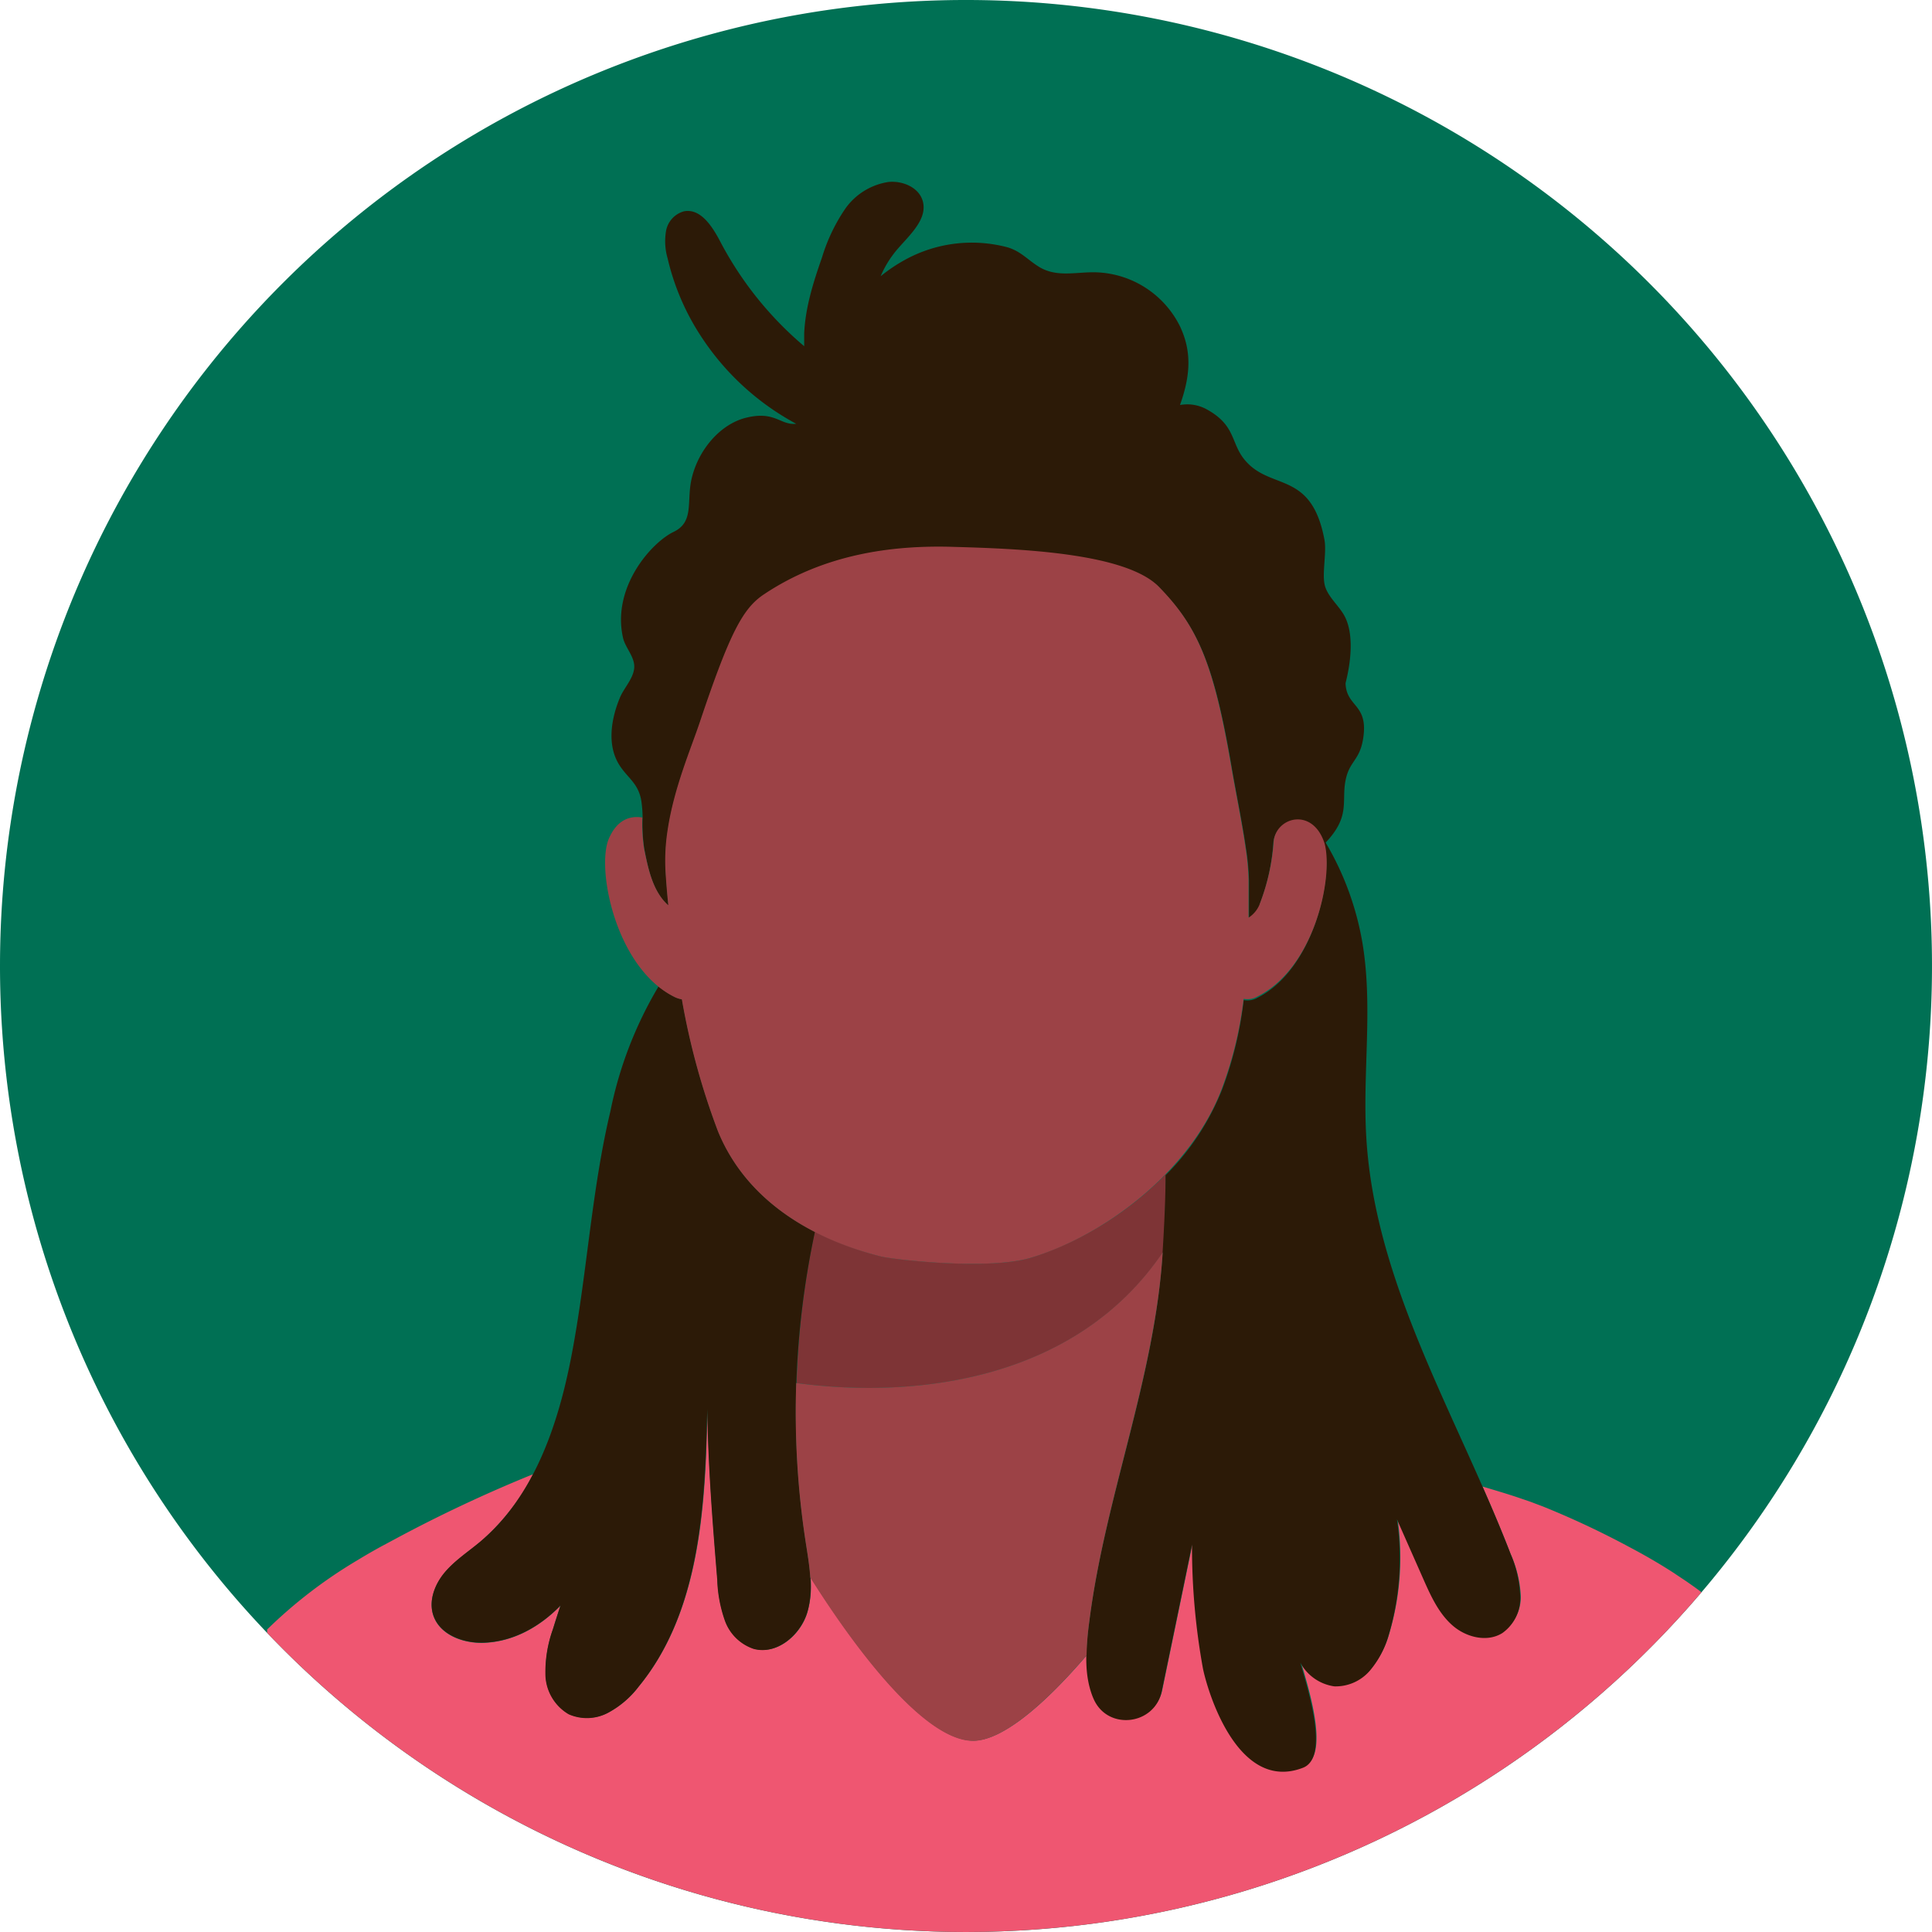 <svg xmlns="http://www.w3.org/2000/svg" xmlns:xlink="http://www.w3.org/1999/xlink" viewBox="0 0 325 325"><defs><clipPath id="a"><path d="M162.5,325A162.5,162.5,0,1,0,0,162.5,162.5,162.5,0,0,0,162.5,325" fill="none"/></clipPath></defs><path d="M162.5,325A162.5,162.5,0,1,0,0,162.5,162.5,162.5,0,0,0,162.5,325" fill="#007054"/><g clip-path="url(#a)"><path d="M112.19,166.94l-.28-.18Z" fill="none"/><path d="M196.13,197.52a55.78,55.78,0,0,1-22.52,14c-7.28,2.27-23.71.29-25.45-.18a54.59,54.59,0,0,1-11.09-4.16h0A145,145,0,0,0,134,232.65c20.12,2.69,47-.4,61.66-22v0C196,205.33,196.09,201,196.13,197.52Z" fill="#7e3436"/><path d="M113.39,167.64a13,13,0,0,1-1.2-.7A13,13,0,0,0,113.39,167.64Z" fill="#9c4246"/><path d="M110.78,165.94h0a11.2,11.2,0,0,0,1.13.82A13,13,0,0,1,110.78,165.94Z" fill="#9c4246"/><path d="M287.15,268.55c-.69-.53-1.4-1.07-2.12-1.59l-1.11-.78c-.75-.52-1.51-1-2.31-1.55q-3.53-2.29-7.64-4.45a145.57,145.57,0,0,0-14.44-6.77l-1.51-.57-.61-.23-1.61-.55c-2.24-.77-4.25-1.34-6.41-2,1.66,3.76,3.26,7.54,4.73,11.35a19.76,19.76,0,0,1,1.7,6.92,7.19,7.19,0,0,1-3,6.18c-2.54,1.6-6.05.74-8.32-1.22s-3.61-4.78-4.83-7.53c-1.53-3.47-3.07-6.93-4.59-10.39a45.12,45.12,0,0,1-1.38,19.44,16,16,0,0,1-3.15,6,7.59,7.59,0,0,1-6,2.67,7.74,7.74,0,0,1-5.73-4c1.26,4.39,5,15.94.46,17.69-11.18,4.32-16.23-13.48-16.86-16.85a114.18,114.18,0,0,1-1.81-20.7c-.44,2.17-.89,4.35-1.34,6.52l-3.76,18.17c-1.18,5.7-9,6.65-11.43,1.33l-.15-.34a17.84,17.84,0,0,1-1.09-6.88l0,0c-7.41,8.65-14.37,14.39-19.1,14.39-7.52,0-18.32-13.13-27.38-27.48a16.37,16.37,0,0,1-.57,6c-1.19,3.81-5.14,7.11-9,6a7.77,7.77,0,0,1-4.82-4.76,22.83,22.83,0,0,1-1.28-6.88c-.78-9.55-1.55-19.13-1.67-28.71,0,1.26-.06,2.51-.1,3.76-.41,15.09-1.87,31.27-11.45,42.94a15.89,15.89,0,0,1-5.17,4.42,7.57,7.57,0,0,1-6.61.23,7.93,7.93,0,0,1-3.9-6.51A21.26,21.26,0,0,1,93,274.11c.41-1.35.84-2.69,1.28-4-3.48,3.57-7.91,6.06-12.85,6.25-3.47.14-7.44-1.31-8.54-4.6-.83-2.47.24-5.23,1.92-7.23s3.9-3.43,5.9-5.1A36.94,36.94,0,0,0,89.65,248a237.6,237.6,0,0,0-23.38,11l-2.13,1.14c-1.35.74-2.67,1.5-3.93,2.27a80.34,80.34,0,0,0-15.27,11.7v57.78H293.17V273.8A65.07,65.07,0,0,0,287.15,268.55Z" fill="#ef5671"/><path d="M120.82,190.33a121.1,121.1,0,0,1-6.09-22.24,4.31,4.31,0,0,1-1.34-.45,14.43,14.43,0,0,1-2.61-1.7,66.64,66.64,0,0,0-8.1,21c-3.23,13.58-3.93,27.64-6.59,41.34-2.25,11.59-6.32,23.54-15.37,31.11-2,1.67-4.22,3.11-5.9,5.1s-2.75,4.76-1.92,7.23c1.1,3.29,5.07,4.74,8.54,4.6,4.94-.19,9.37-2.68,12.85-6.25-.44,1.34-.87,2.68-1.28,4a21.26,21.26,0,0,0-1.26,7.79,7.93,7.93,0,0,0,3.9,6.51,7.57,7.57,0,0,0,6.61-.23,15.89,15.89,0,0,0,5.17-4.42c9.58-11.67,11-27.85,11.45-42.94,0-1.25.07-2.5.1-3.76.12,9.58.89,19.16,1.67,28.71a22.83,22.83,0,0,0,1.28,6.88,7.77,7.77,0,0,0,4.82,4.76c3.85,1.07,7.8-2.23,9-6s.42-7.93-.19-11.88a144.45,144.45,0,0,1,1.53-52.27C131,204.1,124.36,198.93,120.82,190.33Z" fill="#2c1a07"/><path d="M254.12,261.43c-8.94-23.18-22.8-45.25-24.28-70.05-.66-10.94,1.16-22-.66-32.81A49.42,49.42,0,0,0,223,141.74c4.46-4.7,2.43-7.17,3.5-11.11.74-2.73,2.34-2.92,2.85-6.67.76-5.59-2.85-5-3-9,0-.24,2.06-7.13-.18-11.35-1-1.85-3-3.36-3.37-5.41s.38-5.33,0-7.39c-2.22-11.9-9.24-8.11-13.57-13.64-2.19-2.8-1.4-5.69-6.31-8.35a6.77,6.77,0,0,0-4.42-.69c1.49-4.22,2.14-8.29.25-12.67-.07-.17-.15-.35-.23-.52a16.35,16.35,0,0,0-14.59-9.14c-3.2,0-6.31.85-9.19-.94-1.94-1.21-3-2.57-5.23-3.25a23.32,23.32,0,0,0-17,1.95,26.94,26.94,0,0,0-4.37,2.91,17.56,17.56,0,0,1,2.95-4.7c2.08-2.38,5-5,4.12-8-.68-2.27-3.38-3.39-5.74-3.16a10.89,10.89,0,0,0-7.37,4.63,30,30,0,0,0-3.82,8.06c-1.45,4.14-2.8,8.39-3,12.78,0,.72,0,1.44,0,2.16a58.82,58.82,0,0,1-14.14-17.64c-1.32-2.52-3.3-5.6-6.09-5.05a4.19,4.19,0,0,0-3,3.25,10.29,10.29,0,0,0,.25,4.64,40.78,40.78,0,0,0,6,13.7,43.92,43.92,0,0,0,15.64,14.15c-2.73.27-3.56-2.25-8.51-1-4.19,1.06-7.9,5.25-9.07,10.16-.92,3.87.48,7.3-3,9-3.79,1.8-10.49,9.37-8.55,17.87.38,1.65,2,3.2,1.88,5s-1.74,3.43-2.39,5c-1.43,3.4-2.23,7.79-.25,11.15,1.39,2.35,3.32,3.17,3.83,6.24a20.14,20.14,0,0,1,.22,2.91,28.26,28.26,0,0,0,.29,5.2c.63,3.25,1.39,7.15,4,9.49l.08.06c-.2-1.92-.35-3.77-.46-5.52a33.32,33.32,0,0,1,.36-7.21c1.07-7.09,3.92-13.63,5.4-18.06,5.09-15.2,7.29-19.15,10.76-21.48,10.09-6.78,21.52-8.38,32.08-8,11.07.36,28.81,1,34.43,6.77,6.49,6.67,9.2,12.82,12.19,30.39.73,4.25,1.79,9.36,2.4,13.64a40.33,40.33,0,0,1,.48,5.36c0,2.17,0,4.24,0,6.26a4.8,4.8,0,0,0,1.8-2.1l0-.05v0l0-.13,0-.06c0-.05,0-.12.07-.18l0-.09h0a34.84,34.84,0,0,0,2.2-9.93c.17-4.32,6.6-6.21,8.59.12,1.52,5.83-1.88,21-11.21,25.72a3.36,3.36,0,0,1-2.34.41,63.78,63.78,0,0,1-3.62,15,42.55,42.55,0,0,1-9.53,14.47c0,3.5-.18,7.81-.51,13.14-1.28,21-9.66,41-12.32,61.89-.55,4.28-1,8.77.6,12.77l.15.34c2.38,5.32,10.25,4.37,11.43-1.33l3.76-18.17c.45-2.17.9-4.35,1.34-6.52a114.18,114.18,0,0,0,1.81,20.7c.63,3.37,5.68,21.17,16.86,16.85,4.52-1.75.8-13.3-.46-17.69a7.74,7.74,0,0,0,5.73,4,7.59,7.59,0,0,0,6-2.67,16,16,0,0,0,3.15-6,45.12,45.12,0,0,0,1.38-19.44c1.52,3.46,3.06,6.92,4.59,10.39,1.22,2.75,2.55,5.57,4.83,7.53s5.78,2.82,8.32,1.22a7.19,7.19,0,0,0,3-6.18A19.76,19.76,0,0,0,254.12,261.43Z" fill="#2c1a07"/><path d="M222.83,141.92c-2-6.33-8.42-4.44-8.59-.12a35.7,35.7,0,0,1-2.41,10.47,4.8,4.8,0,0,1-1.8,2.1c0-2,0-4.09,0-6.26a40.33,40.33,0,0,0-.48-5.36c-.61-4.28-1.67-9.39-2.4-13.64-3-17.57-5.7-23.72-12.19-30.39C189.37,93,171.63,92.31,160.56,92c-10.56-.35-22,1.25-32.08,8-3.47,2.33-5.67,6.28-10.76,21.48-1.48,4.43-4.33,11-5.4,18.06a33.32,33.32,0,0,0-.36,7.21c.11,1.75.26,3.6.46,5.52l-.08-.06c-2.58-2.34-3.34-6.24-4-9.49a28.26,28.26,0,0,1-.29-5.2c-2.24-.37-4.32.53-5.63,3.56-2.14,5,1.1,21.6,10.94,26.58a4.31,4.31,0,0,0,1.34.45,121.1,121.1,0,0,0,6.09,22.24c6.23,15.13,22.15,19.66,27.34,21,1.74.47,18.17,2.45,25.45.18,12.95-4,27-15.05,32-28.51a63.78,63.78,0,0,0,3.62-15,3.36,3.36,0,0,0,2.34-.41C221,162.92,224.35,147.75,222.83,141.92Z" fill="#9c4246"/><path d="M133.94,232.65a143.5,143.5,0,0,0,1.6,26.84c.3,1.94.64,3.92.76,5.88h0c9.06,14.35,19.86,27.48,27.38,27.48,4.73,0,11.69-5.74,19.1-14.39l0,0a50.48,50.48,0,0,1,.49-5.89c2.66-20.88,11-40.88,12.32-61.89v0C180.94,232.25,154.07,235.34,133.94,232.65Z" fill="#9c4246"/></g></svg>
